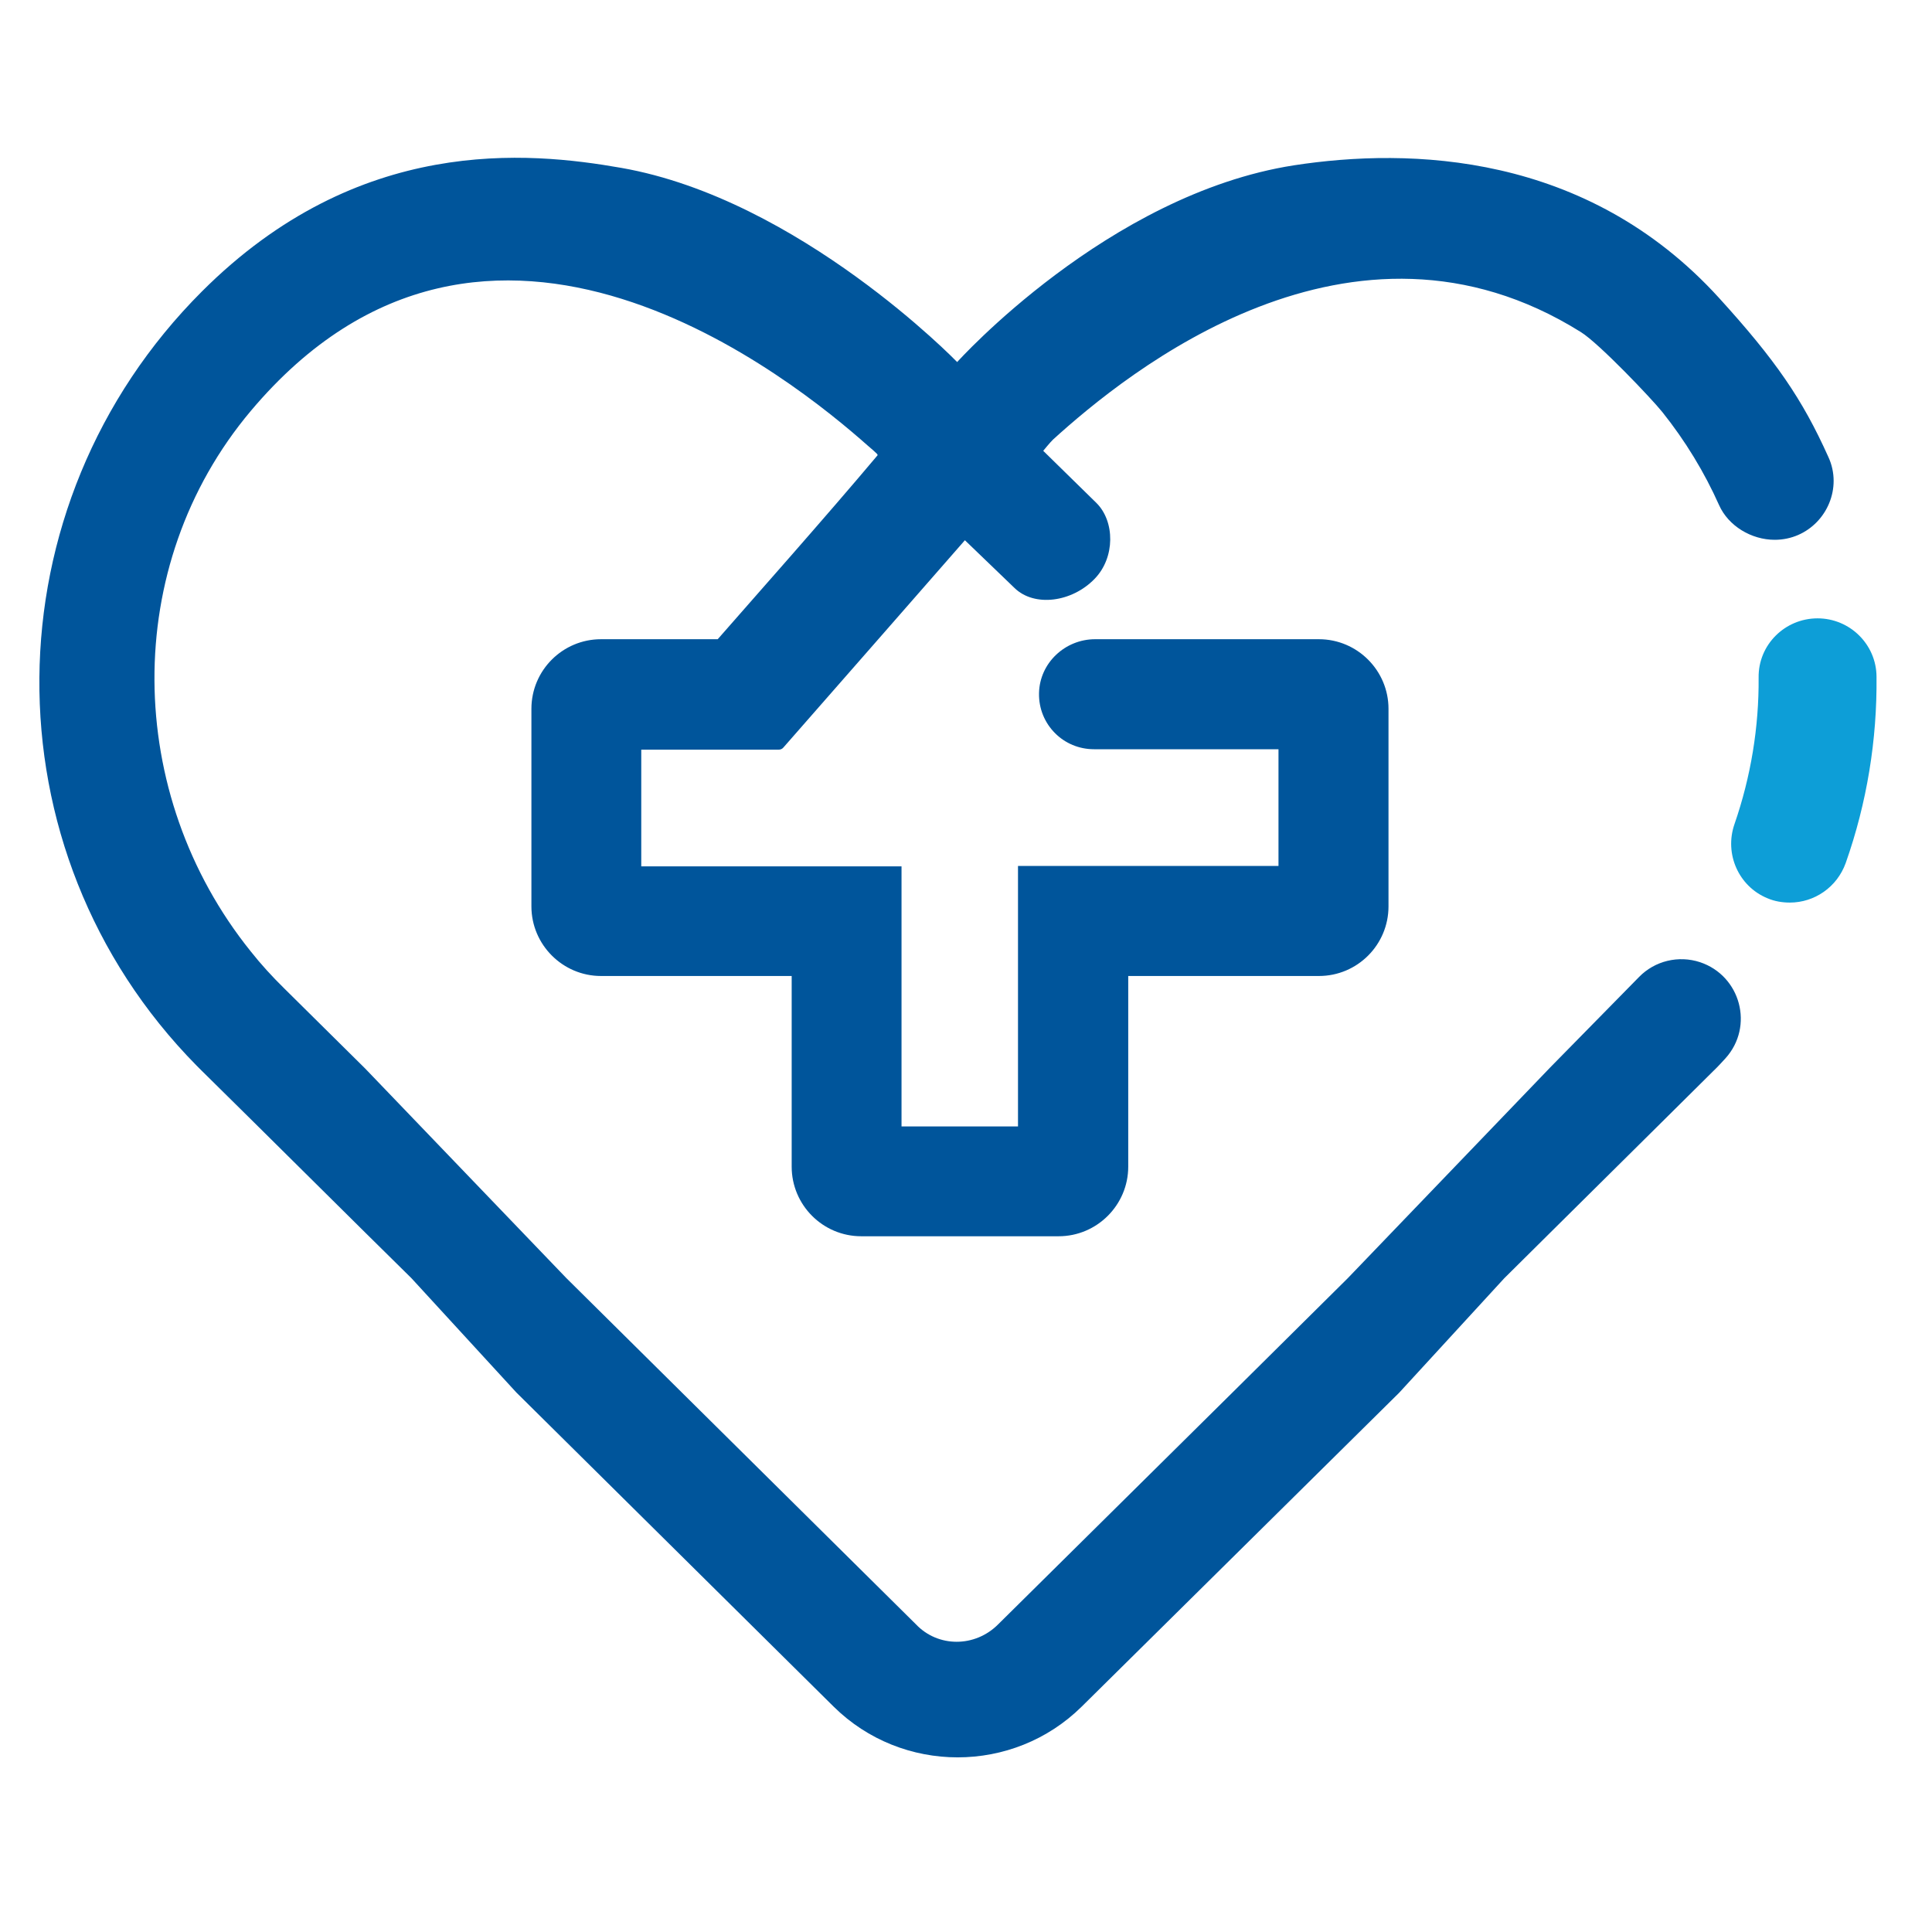 <svg width="35" height="35" viewBox="0 0 35 35" fill="none" xmlns="http://www.w3.org/2000/svg">
<g id="Frame">
<path id="Vector" d="M33.218 8.711C33.218 9.273 32.765 9.779 32.15 9.779C31.73 9.779 31.311 9.53 31.142 9.149C30.877 8.556 30.534 7.99 30.115 7.465C29.922 7.224 28.967 6.219 28.639 6.016C24.49 3.418 20.416 6.748 19.08 7.96C19.031 8.005 18.899 8.167 18.899 8.167L19.862 9.111C20.198 9.443 20.205 10.1 19.831 10.485C19.42 10.912 18.737 11.002 18.378 10.651L17.48 9.787C17.48 9.787 14.565 13.12 14.191 13.543C14.169 13.569 14.139 13.581 14.104 13.581H11.617V15.695H16.332V20.406H18.442V15.687H23.161V13.573H19.82C19.544 13.573 19.295 13.464 19.114 13.283C18.929 13.098 18.816 12.841 18.823 12.554C18.835 12.01 19.295 11.58 19.839 11.58H23.893C24.588 11.58 25.154 12.146 25.154 12.841V16.42C25.154 17.114 24.592 17.681 23.893 17.681H20.439V21.135C20.439 21.829 19.873 22.396 19.178 22.396H15.603C14.905 22.396 14.342 21.829 14.342 21.135V17.681H10.888C10.194 17.681 9.627 17.114 9.627 16.42V12.841C9.627 12.143 10.194 11.58 10.888 11.58H13.002C13.629 10.863 14.973 9.349 15.902 8.243L15.89 8.232L15.894 8.228C15.852 8.186 15.792 8.133 15.716 8.069C14.433 6.933 8.846 2.331 4.542 7.446C2.183 10.251 2.251 14.389 4.542 17.235C4.727 17.469 4.931 17.692 5.15 17.907L6.615 19.357L10.261 23.155L12.353 25.227L16.592 29.425C16.992 29.848 17.664 29.848 18.084 29.425L22.323 25.231L24.414 23.158L28.087 19.334L29.692 17.7C29.979 17.405 30.409 17.303 30.798 17.431C31.534 17.677 31.78 18.594 31.259 19.172C31.183 19.255 31.111 19.334 31.043 19.398L30.164 20.27L28.091 22.324L27.25 23.158L25.347 25.231L19.597 30.916C18.355 32.143 16.343 32.143 15.101 30.916L9.355 25.227L7.453 23.155L6.615 22.328L4.542 20.274L3.655 19.398L3.561 19.304C-0.286 15.4 -0.218 9.153 3.659 5.279C6.494 2.444 9.571 2.746 11.254 3.041C14.482 3.607 17.34 6.559 17.34 6.559C17.34 6.559 20.069 3.52 23.44 2.995C25.543 2.671 28.741 2.761 31.138 5.393C32.165 6.521 32.652 7.231 33.12 8.273C33.188 8.417 33.218 8.568 33.218 8.711Z" fill="#00559B"/>
<path id="Vector_2" d="M32.927 11.202C32.334 11.202 31.851 11.682 31.859 12.274C31.866 13.173 31.719 14.071 31.421 14.932C31.236 15.468 31.496 16.057 32.017 16.272C32.149 16.329 32.289 16.351 32.425 16.351C32.867 16.351 33.278 16.076 33.437 15.634C33.822 14.543 34.007 13.399 33.995 12.259C33.992 11.674 33.512 11.202 32.927 11.202Z" fill="#0D9ED7"/>
</g>
</svg>
